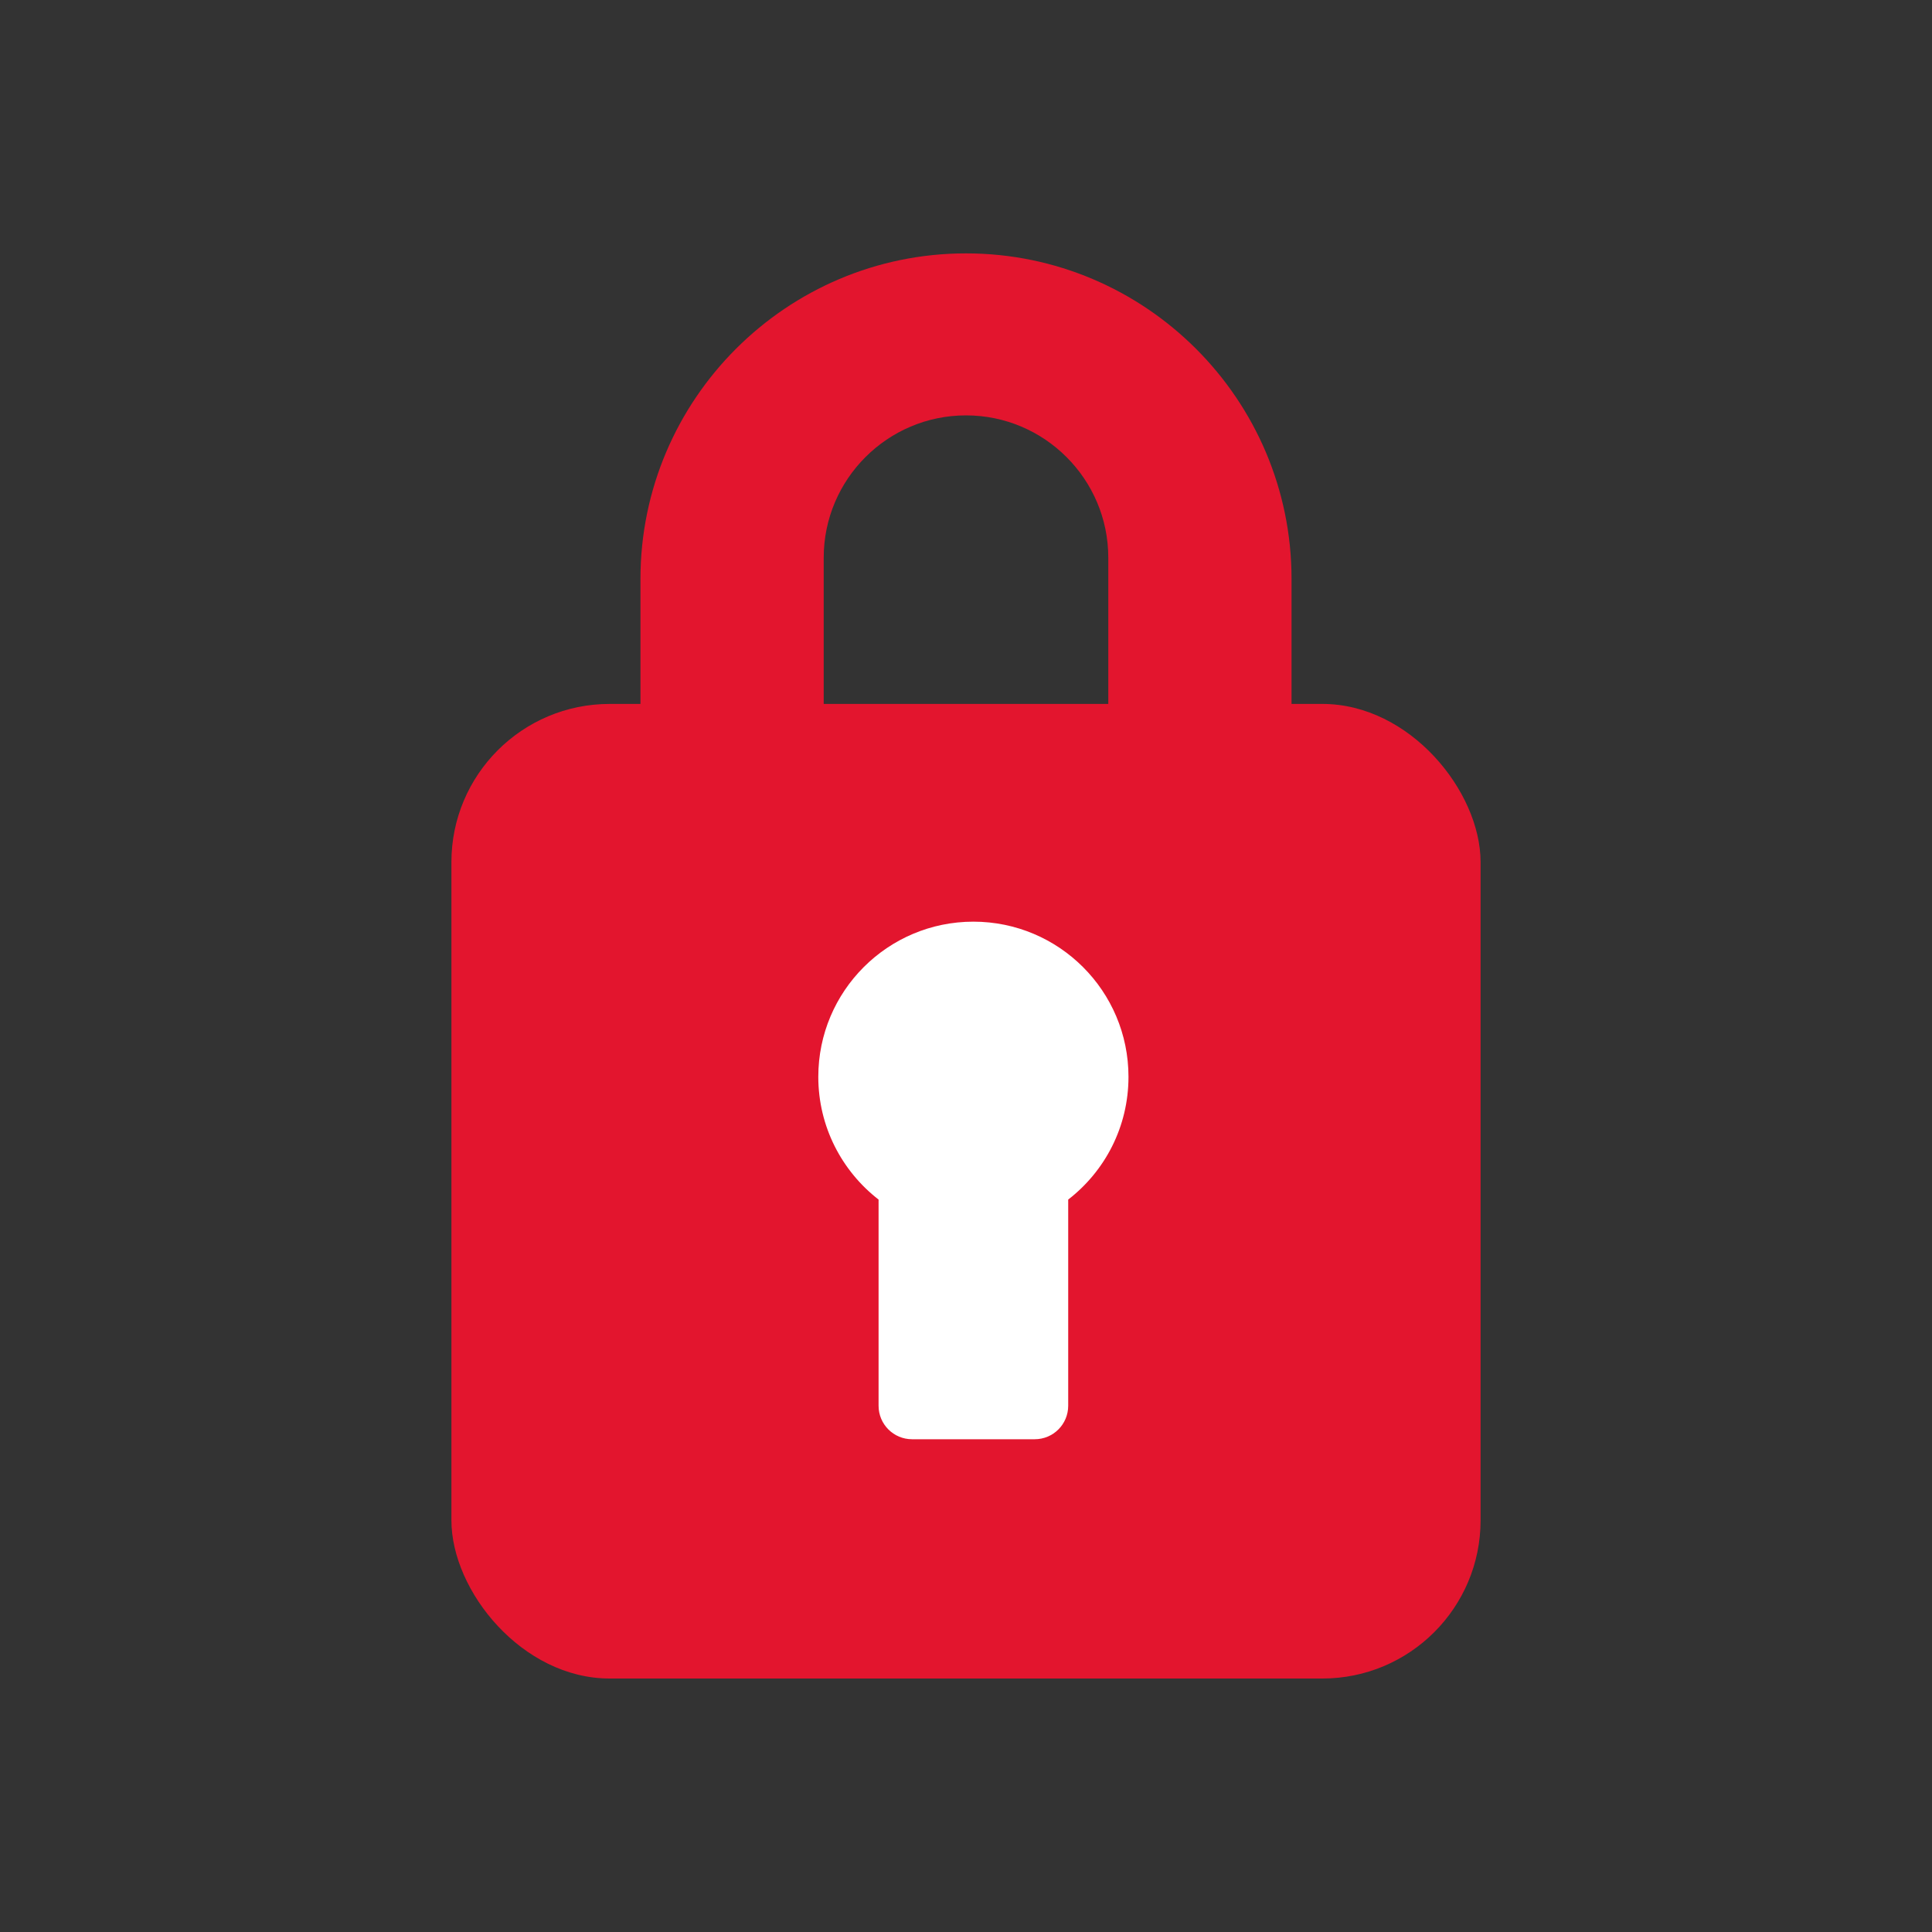 <?xml version="1.0" encoding="UTF-8"?> <svg xmlns="http://www.w3.org/2000/svg" id="Layer_1" data-name="Layer 1" viewBox="0 0 200 200"><rect x="0" y="0" width="200" height="200" fill="#333333" stroke="none"/><defs><style> .cls-1 { fill: #e3152e; } .cls-1, .cls-2 { stroke-width: 0px; } .cls-2 { fill: #fff; } </style></defs><path class="cls-1" d="m100,123.33c-18.58,0-33.7-15.12-33.7-33.7v-29.7c0-18.58,15.12-33.7,33.7-33.7s33.7,15.12,33.7,33.7v29.7c0,18.58-15.12,33.7-33.7,33.7Zm0-80.33c-8.12,0-14.73,6.61-14.73,14.73v37.8c0,8.12,6.61,14.73,14.73,14.73s14.73-6.61,14.73-14.73v-37.8c0-8.12-6.61-14.73-14.73-14.73Z"></path><rect class="cls-1" x="46.73" y="72.87" width="106.54" height="100.89" rx="16.38" ry="16.38"></rect><path class="cls-2" d="m100.77,95.41c-8.87,0-16.06,7.19-16.06,16.06,0,5.17,2.45,9.77,6.24,12.71v21.34c0,1.92,1.55,3.47,3.47,3.47h12.69c1.92,0,3.47-1.55,3.47-3.47v-21.34c3.8-2.94,6.24-7.53,6.24-12.71,0-8.87-7.19-16.06-16.06-16.06Z"></path></svg> 